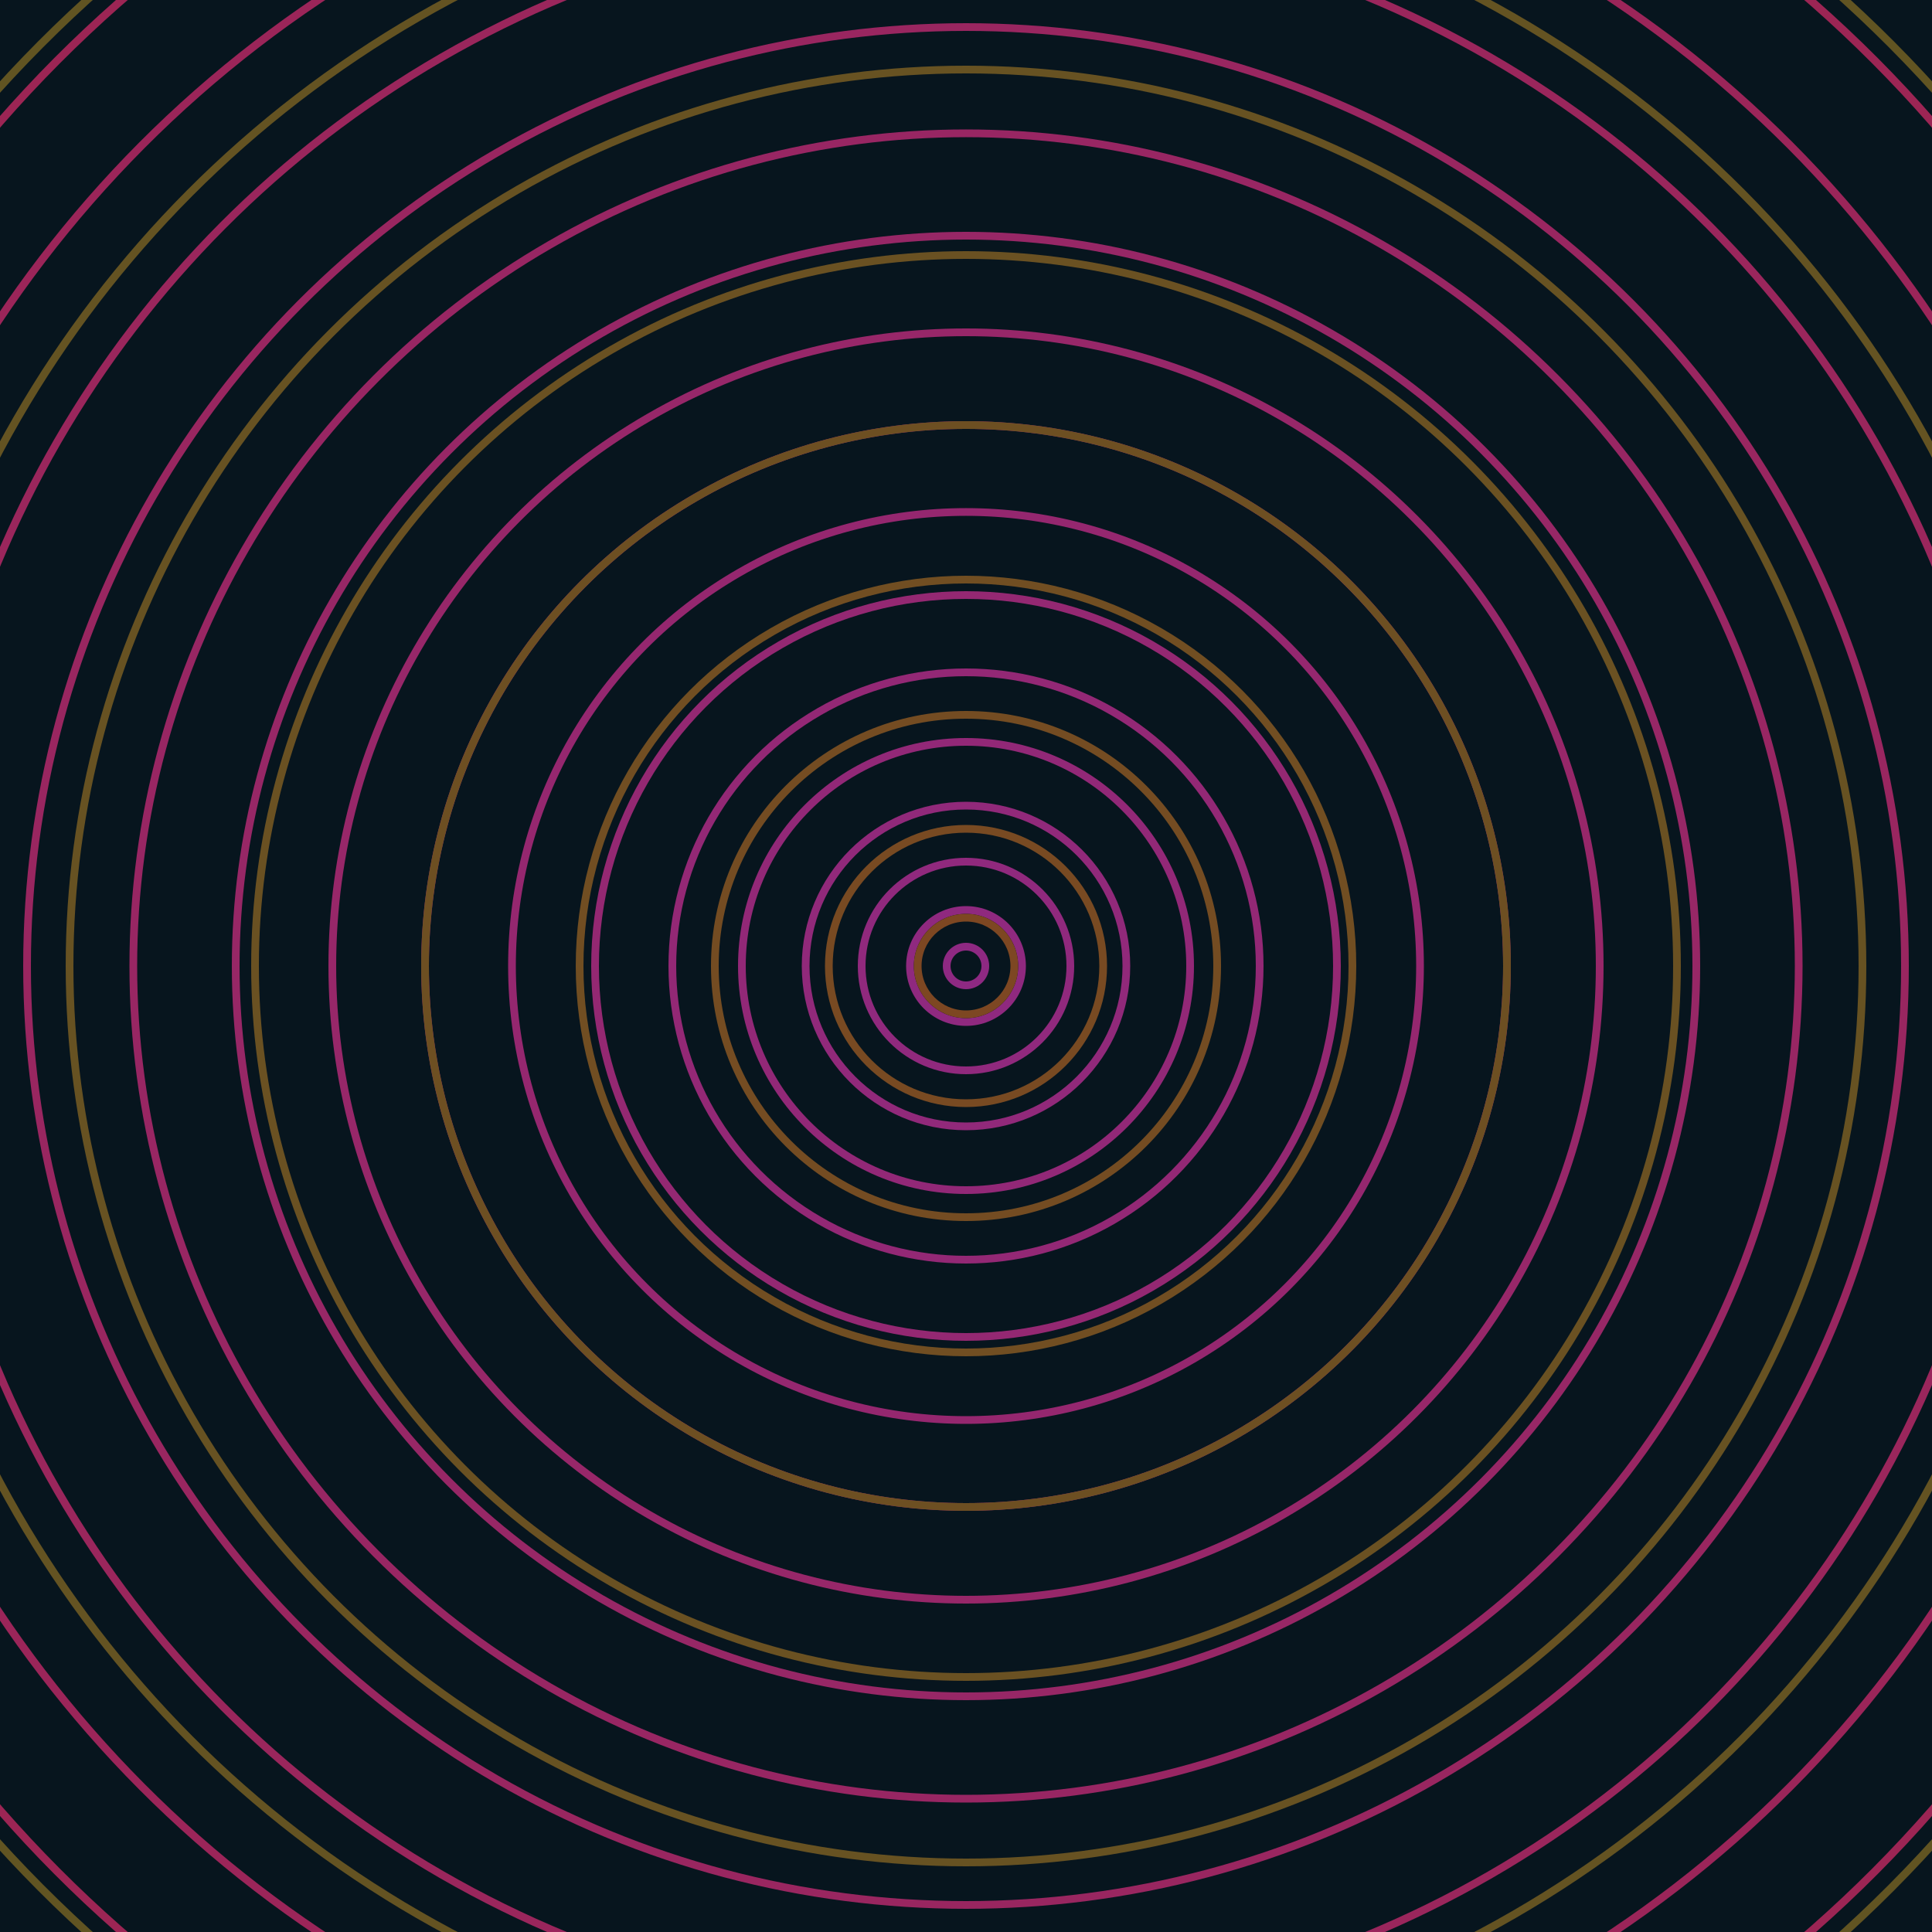 <svg xmlns="http://www.w3.org/2000/svg" xmlns:xlink="http://www.w3.org/1999/xlink" version="1.1" viewBox="-0 -0 1 1" width="500" height="500"><rect x="0" y="0" width="1" height="1" fill="#07151e"></rect><rect x="0" y="0" width="1" height="1" fill="#07151e"></rect><g><g><circle cx="0.5" cy="0.5" r="0.01" stroke="#8e2982" fill="none" stroke-width="0.004"><animate data-id="a0" attributeName="stroke" begin="indefinate" dur="0.1s" from="#84c200" to="#8e2982"></animate></circle><circle cx="0.5" cy="0.5" r="0.029" stroke="#8f297f" fill="none" stroke-width="0.004"><animate data-id="a1" attributeName="stroke" begin="indefinate" dur="0.1s" from="#84c200" to="#8e2982"></animate></circle><circle cx="0.5" cy="0.5" r="0.054" stroke="#90297d" fill="none" stroke-width="0.004"><animate data-id="a2" attributeName="stroke" begin="indefinate" dur="0.1s" from="#84c200" to="#8e2982"></animate></circle><circle cx="0.5" cy="0.5" r="0.083" stroke="#91297a" fill="none" stroke-width="0.004"><animate data-id="a3" attributeName="stroke" begin="indefinate" dur="0.1s" from="#84c200" to="#8e2982"></animate></circle><circle cx="0.5" cy="0.5" r="0.116" stroke="#922877" fill="none" stroke-width="0.004"><animate data-id="a4" attributeName="stroke" begin="indefinate" dur="0.1s" from="#84c200" to="#8e2982"></animate></circle><circle cx="0.5" cy="0.5" r="0.152" stroke="#932875" fill="none" stroke-width="0.004"><animate data-id="a5" attributeName="stroke" begin="indefinate" dur="0.1s" from="#84c200" to="#8e2982"></animate></circle><circle cx="0.5" cy="0.5" r="0.192" stroke="#942872" fill="none" stroke-width="0.004"><animate data-id="a6" attributeName="stroke" begin="indefinate" dur="0.1s" from="#84c200" to="#8e2982"></animate></circle><circle cx="0.5" cy="0.5" r="0.235" stroke="#95276f" fill="none" stroke-width="0.004"><animate data-id="a7" attributeName="stroke" begin="indefinate" dur="0.1s" from="#84c200" to="#8e2982"></animate></circle><circle cx="0.5" cy="0.5" r="0.28" stroke="#96276c" fill="none" stroke-width="0.004"><animate data-id="a8" attributeName="stroke" begin="indefinate" dur="0.1s" from="#84c200" to="#8e2982"></animate></circle><circle cx="0.5" cy="0.5" r="0.328" stroke="#972769" fill="none" stroke-width="0.004"><animate data-id="a9" attributeName="stroke" begin="indefinate" dur="0.1s" from="#84c200" to="#8e2982"></animate></circle><circle cx="0.5" cy="0.5" r="0.378" stroke="#972766" fill="none" stroke-width="0.004"><animate data-id="a10" attributeName="stroke" begin="indefinate" dur="0.1s" from="#84c200" to="#8e2982"></animate></circle><circle cx="0.5" cy="0.5" r="0.431" stroke="#982663" fill="none" stroke-width="0.004"><animate data-id="a11" attributeName="stroke" begin="indefinate" dur="0.1s" from="#84c200" to="#8e2982"></animate></circle><circle cx="0.5" cy="0.5" r="0.486" stroke="#992660" fill="none" stroke-width="0.004"><animate data-id="a12" attributeName="stroke" begin="indefinate" dur="0.1s" from="#84c200" to="#8e2982"></animate></circle><circle cx="0.5" cy="0.5" r="0.543" stroke="#9a265c" fill="none" stroke-width="0.004"><animate data-id="a13" attributeName="stroke" begin="indefinate" dur="0.1s" from="#84c200" to="#8e2982"></animate></circle><circle cx="0.5" cy="0.5" r="0.602" stroke="#9b2559" fill="none" stroke-width="0.004"><animate data-id="a14" attributeName="stroke" begin="indefinate" dur="0.1s" from="#84c200" to="#8e2982"></animate></circle><circle cx="0.5" cy="0.5" r="0.664" stroke="#9c2554" fill="none" stroke-width="0.004"><animate data-id="a15" attributeName="stroke" begin="indefinate" dur="0.1s" from="#84c200" to="#8e2982"></animate></circle><circle cx="0.5" cy="0.5" r="0.727" stroke="#9c2550" fill="none" stroke-width="0.004"><animate data-id="a16" attributeName="stroke" begin="indefinate" dur="0.1s" from="#84c200" to="#8e2982"></animate></circle><circle cx="0.5" cy="0.5" r="0.792" stroke="#9d254b" fill="none" stroke-width="0.004"><animate data-id="a17" attributeName="stroke" begin="indefinate" dur="0.1s" from="#84c200" to="#8e2982"></animate></circle><animateTransform attributeName="transform" attributeType="XML" type="translate" values="0 0; 0 0;" keyTimes="0; 1" dur="0s" repeatCount="1"></animateTransform></g></g><g><g><circle cx="0.5" cy="0.5" r="0.025" stroke="#7d4722" fill="none" stroke-width="0.004"><animate data-id="b0" attributeName="stroke" begin="indefinate" dur="0.1s" from="#84c200" to="#804616"></animate></circle><circle cx="0.5" cy="0.5" r="0.071" stroke="#784a22" fill="none" stroke-width="0.004"><animate data-id="b1" attributeName="stroke" begin="indefinate" dur="0.1s" from="#84c200" to="#804616"></animate></circle><circle cx="0.5" cy="0.5" r="0.13" stroke="#744c22" fill="none" stroke-width="0.004"><animate data-id="b2" attributeName="stroke" begin="indefinate" dur="0.1s" from="#84c200" to="#804616"></animate></circle><circle cx="0.5" cy="0.5" r="0.2" stroke="#714e22" fill="none" stroke-width="0.004"><animate data-id="b3" attributeName="stroke" begin="indefinate" dur="0.1s" from="#84c200" to="#804616"></animate></circle><circle cx="0.5" cy="0.5" r="0.28" stroke="#6d4f22" fill="none" stroke-width="0.004"><animate data-id="b4" attributeName="stroke" begin="indefinate" dur="0.1s" from="#84c200" to="#804616"></animate></circle><circle cx="0.5" cy="0.5" r="0.368" stroke="#6a5122" fill="none" stroke-width="0.004"><animate data-id="b5" attributeName="stroke" begin="indefinate" dur="0.1s" from="#84c200" to="#804616"></animate></circle><circle cx="0.5" cy="0.5" r="0.464" stroke="#675222" fill="none" stroke-width="0.004"><animate data-id="b6" attributeName="stroke" begin="indefinate" dur="0.1s" from="#84c200" to="#804616"></animate></circle><circle cx="0.5" cy="0.5" r="0.567" stroke="#645322" fill="none" stroke-width="0.004"><animate data-id="b7" attributeName="stroke" begin="indefinate" dur="0.1s" from="#84c200" to="#804616"></animate></circle><circle cx="0.5" cy="0.5" r="0.676" stroke="#615422" fill="none" stroke-width="0.004"><animate data-id="b8" attributeName="stroke" begin="indefinate" dur="0.1s" from="#84c200" to="#804616"></animate></circle><circle cx="0.5" cy="0.5" r="0.792" stroke="#5e5522" fill="none" stroke-width="0.004"><animate data-id="b9" attributeName="stroke" begin="indefinate" dur="0.1s" from="#84c200" to="#804616"></animate></circle><animateTransform attributeName="transform" attributeType="XML" type="translate" values="-0 0; -0 0;" keyTimes="0; 1" dur="0s" repeatCount="1"></animateTransform></g></g></svg>